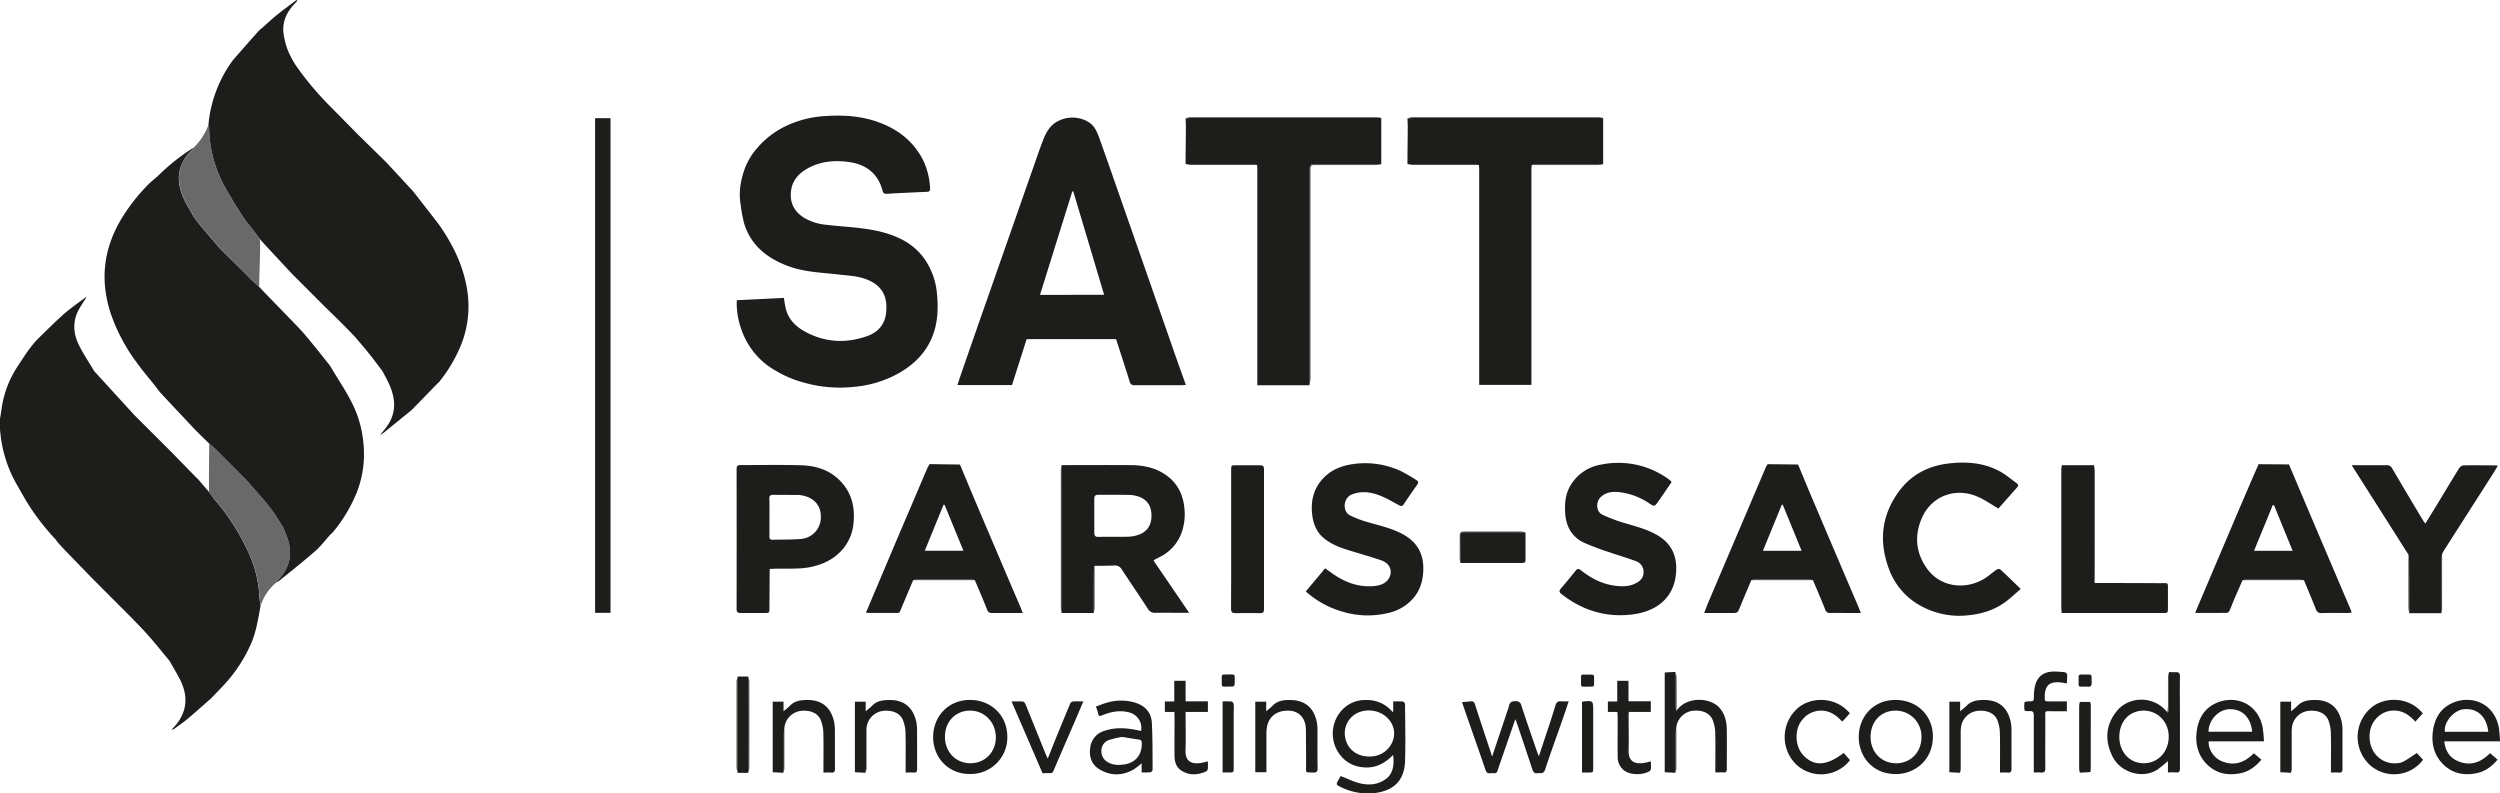 <svg xmlns="http://www.w3.org/2000/svg" viewBox="0 0 1234.26 391.72"><defs><style>.cls-1{fill:#1d1d1b;}.cls-2{fill:#696969;}</style></defs><g id="Calque_2" data-name="Calque 2"><g id="Calque_1-2" data-name="Calque 1"><g id="Calque_2-2" data-name="Calque 2"><g id="Calque_1-2-2" data-name="Calque 1-2"><path class="cls-1" d="M363.74,148.22,387,147.08c.33,1.91.52,3.66.95,5.35,1.39,5.51,5.22,9.06,10,11.57,9.72,5.13,19.85,5.57,30.17,1.94,5.37-1.89,8.73-5.74,9.34-11.4.8-7.37-1.23-13.46-9.94-16.72-4.28-1.61-8.75-1.74-13.19-2.26-8.57-1-17.29-1.16-25.5-4.29-10.16-3.88-18.09-10.11-21.43-20.88a72.32,72.32,0,0,1-1.79-9.79c-1-6.1.12-12,2.22-17.69a33.46,33.46,0,0,1,6.29-10.15,43,43,0,0,1,14.88-11,52.08,52.08,0,0,1,18.57-4.47c8.67-.57,17.28-.06,25.56,2.84,9.85,3.44,17.69,9.37,22.54,18.8a35.7,35.7,0,0,1,3.52,14.12c.09,1.21-.43,1.62-1.59,1.66-5.55.23-11.09.5-16.64.77a34.24,34.24,0,0,1-3.79.2,1.8,1.8,0,0,1-1.34-1.09c-2.06-8.39-7.56-13.11-15.88-14.46-7.31-1.18-14.54-.69-21.19,3-4.29,2.37-7.47,5.75-8.19,10.86-.84,6,1.49,10.5,6.55,13.62A26.63,26.63,0,0,0,408.18,111c9.22,1.1,18.58,1.25,27.61,3.66,8.5,2.27,16,6.24,21,13.72A35,35,0,0,1,462.58,145c.64,6.59.5,13.08-1.64,19.41-3,8.92-9.12,15.21-17.14,19.8A55,55,0,0,1,421.53,191a64.91,64.91,0,0,1-24.26-2A56.34,56.34,0,0,1,379,180.47a37.19,37.19,0,0,1-13-17.9,38.31,38.31,0,0,1-2.28-12.31C363.73,149.66,363.74,149.06,363.74,148.22Z"/><path class="cls-1" d="M499.63,190.1H472.68c.68-2.06,1.32-4,2-6q2.58-7.48,5.2-14.95,4-11.6,8.11-23.19,5.16-14.78,10.33-29.53,5.35-15.3,10.7-30.58c2-5.6,3.87-11.23,6-16.77,1.5-3.92,3.68-7.6,7.62-9.42a15.41,15.41,0,0,1,14.48.42c3.27,1.82,4.59,5.21,5.76,8.48,4.87,13.66,9.62,27.37,14.41,41.06q11.85,33.91,23.68,67.84c1.45,4.13,2.95,8.24,4.5,12.59-.84,0-1.42.12-2,.12H560.24a2.22,2.22,0,0,1-2.55-1.83v-.06c-2.15-6.94-4.42-13.85-6.67-20.85H506.86Q503.29,178.68,499.63,190.1Zm45.48-44.55c-5.12-17.17-10.17-34.12-15.23-51.06h-.48q-7.95,25.5-15.95,51.08Z"/><path class="cls-1" d="M585.33,80.91c0-6,.11-12,.14-18,0-1.47-.09-2.94-.14-4.41a23.83,23.83,0,0,1,2.53-.26h92.08a16.47,16.47,0,0,1,2,.08V81.1c-.73,0-1.47.08-2.2.08H649.17c-2.54,0-2.55,0-2.55,2.61V187.45c0,.92-.1,1.84-.15,2.75H620.74V83.87c0-.8-.06-1.59-.09-2.39a15.07,15.07,0,0,0-2.11-.29H587.68A23.17,23.17,0,0,1,585.33,80.91Z"/><path class="cls-1" d="M694.87,80.91c0-6,.11-12,.14-18,0-1.47-.09-2.94-.14-4.41a24,24,0,0,1,2.54-.26h92.07a16.47,16.47,0,0,1,2,.08V81.11c-.73,0-1.47.07-2.2.07h-31a15.07,15.07,0,0,0-2.11.29c0,.8-.1,1.59-.1,2.39V190H730.28V83.88c0-.8-.07-1.59-.1-2.39a15.07,15.07,0,0,0-2.11-.29H697.21A23,23,0,0,1,694.87,80.91Z"/><path class="cls-1" d="M540,302.64H524.13c0-.91-.06-1.83-.06-2.75V243.63c0-4.65,0-9.31.06-14,11.43,0,22.86-.09,34.29,0,5.76.07,11.36,1.12,16.34,4.3,5.86,3.75,9,9.15,9.87,16a27.82,27.82,0,0,1-1.08,12.52,21.6,21.6,0,0,1-11.31,12.72l-2.12,1.1a5.61,5.61,0,0,0-.62.47c5.78,8.47,11.56,16.95,17.62,25.81h-2.35c-4.73,0-9.47-.07-14.2,0a4,4,0,0,1-3.91-2.05c-4.2-6.47-8.58-12.84-12.8-19.31a3.79,3.79,0,0,0-3.77-2c-3.25.16-6.51.13-9.76.17-.09.79-.25,1.57-.26,2.35C540,288.79,540,295.72,540,302.64Zm.25-48c0,2.76.06,5.52,0,8.28,0,1.57.46,2.17,2.1,2.14,4.78-.09,9.57,0,14.36-.07a18.27,18.27,0,0,0,4.53-.69c4.8-1.32,7.27-4.72,7.26-9.77s-2.47-8.37-7.35-9.67a15.77,15.77,0,0,0-3.81-.53c-5-.07-10.06,0-15.09-.06-1.56,0-2,.63-2,2.09,0,2.78,0,5.54,0,8.3Z"/><path class="cls-1" d="M1107.18,286.41c-1.45,3.31-2.91,6.6-4.33,9.92-.71,1.63-1.29,3.31-2,4.92-.25.54-.85,1.29-1.31,1.3-5.14.09-10.29.06-15.79.06,1-2.46,1.94-4.64,2.86-6.81q6.66-15.72,13.34-31.42,6-14.17,12.12-28.33c1-2.3,2-4.58,3-6.87l15,.1q6.69,15.83,13.4,31.64,8.6,20.2,17.22,40.4a8.91,8.91,0,0,1,.32,1.12c-.74.07-1.37.19-2,.19-4.23,0-8.47-.06-12.7.05a2.7,2.7,0,0,1-3-2.05c-1.89-4.76-3.89-9.48-5.85-14.22a19.17,19.17,0,0,0-2-.25h-26.35A17.87,17.87,0,0,0,1107.18,286.41Zm15.51-37h-.64c-3,7.44-6.09,14.87-9.23,22.52h19.06Z"/><path class="cls-1" d="M864.63,286.42c-1.87,4.46-3.78,8.9-5.62,13.36-1.17,2.85-1.12,2.86-4.22,2.86H841.35c.75-1.92,1.34-3.55,2-5.14q8.39-19.74,16.8-39.46,5.79-13.58,11.56-27.16a14,14,0,0,1,1-1.72l15,.18c2.48,5.94,4.92,11.89,7.44,17.81q9.14,21.51,18.31,43,2,4.65,4,9.31c.4.94.74,1.9,1.23,3.18H913.5c-3.26,0-6.52-.06-9.77,0a2.4,2.4,0,0,1-2.67-1.86c-1.92-4.83-4-9.6-6-14.39a13.45,13.45,0,0,0-1.8-.26H866.43A13.5,13.5,0,0,0,864.63,286.42Zm15.54-37.2h-.51c-3.07,7.49-6.13,15-9.3,22.71h19.1l-9.29-22.71Z"/><path class="cls-1" d="M473.94,229.34c2.48,5.94,4.93,11.89,7.44,17.81q9.14,21.51,18.31,43l4,9.3c.4.94.74,1.91,1.24,3.19H489.76a2.23,2.23,0,0,1-2.42-1.69c-1.95-4.88-4-9.71-6.08-14.56a13.54,13.54,0,0,0-1.79-.26H452.63a13.54,13.54,0,0,0-1.79.26c-1.88,4.46-3.74,8.92-5.63,13.37-1.4,3.28-.59,2.82-4.18,2.85H429.79c-.64,0-1.29-.07-2.28-.12l3.38-8q5.52-13,11-26,5-11.73,10-23.44c1.94-4.55,3.86-9.11,5.81-13.66.34-.78.81-1.5,1.21-2.25Zm-7.6,19.87h-.51l-9.27,22.69h19.09Z"/><path class="cls-1" d="M380,280.9q-.06,9.57-.13,19.15c0,2.59,0,2.59-2.65,2.59H365.61c-1.41,0-1.95-.42-1.95-1.89q.06-34.63,0-69.27c0-1.48.56-1.87,2-1.87,10,0,19.92-.19,29.86.1,7.42.21,14.27,2.36,19.58,8s7,12.5,6.33,20a23.23,23.23,0,0,1-5,13c-4.38,5.34-10.21,8.09-16.85,9.35-1.14.22-2.31.33-3.46.49H384.6C383,280.65,381.53,280.81,380,280.9Zm-.12-25.43v9.38c0,1,.25,1.65,1.42,1.62,4.72-.12,9.46,0,14.15-.39a10.64,10.64,0,0,0,9.8-10.63c.17-5.56-3-9.5-8.82-10.78a13.23,13.23,0,0,0-2.73-.33c-4,0-8,0-12-.05-1.49,0-1.91.59-1.88,2,.12,3,.07,6.11.08,9.18Z"/><path class="cls-1" d="M644.68,292l9.55-11.43c1.78,1.26,3.42,2.52,5.16,3.64,5.55,3.58,11.56,5.61,18.26,5.19,2.83-.18,5.64-.82,7.45-3,2.62-3.23,2-8-3.23-9.78s-10.5-3.27-15.77-4.88c-4.47-1.36-8.8-3-12.47-6-3.93-3.22-5.44-7.71-5.88-12.48-.65-7,1.27-13.23,6.55-18.14,4-3.69,8.86-5.37,14.12-6.06a41.83,41.83,0,0,1,23.48,3.65,82.64,82.64,0,0,1,7.44,4.36c1,.6,1,1.29.32,2.27-2.28,3.19-4.5,6.43-6.69,9.68-.75,1.12-1.42.87-2.45.32-3.4-1.81-6.74-3.87-10.35-5.09-4.17-1.4-8.48-1.91-12.92-.06-4,1.65-4.75,8.22-.65,10.3A49.1,49.1,0,0,0,675,257.7c5.87,1.74,11.89,3,17.37,5.93,6.78,3.63,10.3,9.1,10.33,16.89,0,5.5-1.28,10.43-4.82,14.69a22.84,22.84,0,0,1-12.43,7.4,43,43,0,0,1-22.84-.69A45.94,45.94,0,0,1,644.68,292Z"/><path class="cls-1" d="M825.26,238c-2.2,3.23-4.38,6.48-6.63,9.66-1.8,2.54-1.84,2.51-4.45.81A33.23,33.23,0,0,0,799.7,243c-3.45-.38-6.93-.14-9.59,2.6-2.35,2.41-2.06,7,.93,8.46a73.3,73.3,0,0,0,11.47,4.3c5.82,1.76,11.72,3.19,16.89,6.6,6.6,4.35,8.71,10.69,8.05,18.16-1.11,12.53-10.11,18.74-21.27,20.2-13,1.7-24.6-1.8-34.93-9.76-1.68-1.29-1.67-1.78-.32-3.36,2.22-2.6,4.39-5.25,6.53-7.91,1.39-1.73,1.65-1.83,3.36-.5,4.92,3.84,10.34,6.63,16.6,7.4,3.42.43,6.86.46,10.09-1.18,2.23-1.12,3.87-2.7,3.91-5.33a5.55,5.55,0,0,0-3.68-5.61c-4.29-1.6-8.71-2.86-13-4.36A133.72,133.72,0,0,1,782.17,268c-6.1-2.84-9-8-9.43-14.64-.3-4.9.08-9.63,2.8-14a21.6,21.6,0,0,1,15-10,42.2,42.2,0,0,1,34.1,7.85A5.26,5.26,0,0,1,825.26,238Z"/><path class="cls-1" d="M997.65,290.76c-2.68,2.3-4.92,4.45-7.39,6.29-5.66,4.21-12.1,6.16-19.13,6.77a39,39,0,0,1-22-4.26,33.74,33.74,0,0,1-16.29-18c-5.45-14-4.07-27.32,5-39.4,5.83-7.73,13.93-12,23.52-13.25,8.91-1.13,17.7-.62,25.8,3.71,3,1.61,5.63,3.9,8.41,5.89.72.52,1.1,1.2.38,2q-4.61,5.24-9.25,10.47c-.11.12-.32.17-.11.06-3.69-2.12-7-4.51-10.66-6-10.32-4.33-22.11-.43-27,10.49-3.8,8.54-3.24,17,2.18,24.82,6.69,9.63,19,11,28.35,5.47,2.19-1.3,4.08-3.08,6.19-4.54.46-.32,1.53-.49,1.83-.2C990.86,284.13,994,287.27,997.65,290.76Z"/><path class="cls-1" d="M293.8,58.35h7.62V302.56H293.8Z"/><path class="cls-1" d="M1189.1,273.89c-9.27-14.62-18.55-29.23-28.07-44.23h7.08c3.38,0,6.76.06,10.13,0a2.81,2.81,0,0,1,2.79,1.61q7.56,12.84,15.21,25.62c.29.5.67.95,1.17,1.64,2-3.33,3.93-6.39,5.8-9.47,3.62-6,7.21-12,10.89-17.9a3.13,3.13,0,0,1,2.08-1.4c5.41-.11,10.81,0,16.22,0a3.28,3.28,0,0,1,.75.24c-.78,1.3-1.49,2.55-2.27,3.76q-12.14,19-24.29,38a17.63,17.63,0,0,0-.92,1.78,21.53,21.53,0,0,0-.29,2.53q-.06,13.33-.07,26.68h-15.87q0-13.11-.08-26.22A23.36,23.36,0,0,0,1189.1,273.89Z"/><path class="cls-1" d="M1017.94,229.67h15.86c0,.92.06,1.84.06,2.76v52.89a19.33,19.33,0,0,0,.31,2.51q16.13,0,32.23.09c4.51,0,3.87-.6,3.91,3.89v8.28c0,2.55,0,2.56-2.49,2.56h-49.91c0-.92-.07-1.84-.07-2.76V234.64C1017.87,233,1017.91,231.32,1017.94,229.67Z"/><path class="cls-1" d="M105.44,245.89l-2.23-3q-2.77-3.21-5.53-6.43c-.49-.46-1-.92-1.45-1.4q-5.52-5.62-11-11.27L66.4,205,46.48,183.19c-2.57-4.35-5.43-8.56-7.63-13.1-2.39-4.91-3-10.26-.8-15.44,1.23-2.87,3.17-5.43,4.68-8a6.49,6.49,0,0,0-1,.55c-2.82,2.09-5.69,4.14-8.43,6.34-2.06,1.66-4,3.53-5.93,5.31-3.33,3.27-6.77,6.46-10,9.86a74.47,74.47,0,0,0-4.85,6.35c-1.84,2.84-3.79,5.6-5.49,8.52A50.46,50.46,0,0,0,.77,201.87c-.24,1.65-.51,3.29-.77,4.94v5.53c.28,2.13.44,4.28.85,6.39a64.08,64.08,0,0,0,5.57,17c1.9,3.71,4.07,7.29,6.12,10.93A114.7,114.7,0,0,0,27.3,266.15c.72.91,1.39,1.86,2.17,2.71,1.69,1.84,3.43,3.65,5.17,5.44L45,285l19.89,19.92c2.94,3.1,6,6.12,8.79,9.34,3.44,3.92,6.7,8,10,12m0,0c1.79,3.18,3.73,6.28,5.35,9.55,3.64,7.38,3.5,14.57-1.59,21.34-.81,1.08-1.79,2.05-2.69,3.07a1.72,1.72,0,0,0,1.22-.35c2.27-1.67,4.61-3.25,6.76-5.06,3.93-3.3,7.74-6.75,11.61-10.13,2.88-3.08,5.9-6,8.62-9.25a72.54,72.54,0,0,0,10.93-17.54c2.62-5.95,3.55-12.3,4.72-18.6-.2-1.87-.5-3.74-.59-5.63a58.7,58.7,0,0,0-5.66-21.58,110.34,110.34,0,0,0-17-26.17"/><path class="cls-2" d="M103.29,219l3.31,2.86,15.1,15.2c3.91,4.53,8,8.95,11.67,13.63,2.39,3,4.29,6.37,6.41,9.58.84,2.16,1.82,4.29,2.48,6.5,2.16,7.24.53,13.64-4.54,19.21a17.69,17.69,0,0,0-1.24,1.56,24.1,24.1,0,0,0-7.83,11.73c-.2-1.87-.5-3.74-.59-5.63a58.7,58.7,0,0,0-5.66-21.58,110.34,110.34,0,0,0-17-26.17l-2.23-3V230.78Z"/><path class="cls-2" d="M108.76,122.79c-3.12-3.67-6.26-7.33-9.35-11-1.22-1.45-2.33-3-3.49-4.48-1.84-3.33-4-6.53-5.45-10-3.77-8.72-2.53-16.66,4.4-23.46a8.23,8.23,0,0,0,.76-1,29.69,29.69,0,0,0,7.27-11.19,6.57,6.57,0,0,1,.35,1.58,61.87,61.87,0,0,0,5.8,25.23c1.8,4,4.23,7.69,6.38,11.52,1.82,2.83,3.55,5.73,5.48,8.48,1.77,2.5,3.87,4.77,5.61,7.28.75,1.09,1.85,2.24,1.87,3.53.14,7.36-.41,15-.41,22.37l-4.47-4c-.53-.59-1-1.2-1.6-1.76Z"/><path class="cls-1" d="M607.83,266V232.1c0-2.4,0-2.4,2.47-2.41,3.93,0,7.86.05,11.79,0,1.42,0,1.95.42,1.95,1.89q-.06,34.62,0,69.26c0,1.47-.55,1.9-1.95,1.88-4-.07-8-.1-12,0-1.75,0-2.33-.46-2.32-2.27C607.87,288.93,607.83,277.45,607.83,266Z"/><path class="cls-1" d="M661.92,383.14c3.37,1.3,6.39,2.86,9.6,3.61,4.56,1.06,9.13.64,13-2.4,2.29-1.78,3.19-4.39,3.43-7.19a19.89,19.89,0,0,0-.19-4.43c-4.11,4.27-8.9,6.69-14.73,6.09a15.76,15.76,0,0,1-9-3.58,17.14,17.14,0,0,1-2.38-23.64,15.59,15.59,0,0,1,12.91-6,16.19,16.19,0,0,1,12.92,5.89l.35-.28V346.3c1.74,0,3.27-.09,4.78.06a1.68,1.68,0,0,1,1.06,1.26c.06,9.45.33,18.92,0,28.36-.38,9.26-5.42,14.24-14.57,15.5a29.87,29.87,0,0,1-17.31-3c-2.19-1.05-2.24-1.33-1-3.4A22,22,0,0,1,661.92,383.14ZM676,373.5a13.73,13.73,0,0,0,1.52-.07c7.52-.62,12.63-8.15,10.13-14.91-2.09-5.64-8.77-8.94-15-7.39A11.08,11.08,0,0,0,664,363.27C664.77,369.42,669.41,373.48,676,373.5Z"/><path class="cls-1" d="M736.69,373.46l7.7-23a11.88,11.88,0,0,0,.56-1.75c.32-2,1.4-2.63,3.41-2.51a2.48,2.48,0,0,1,2.71,2c2.58,7.88,5.29,15.71,8,23.56.13.4.34.77.69,1.56,1-3,1.86-5.55,2.71-8.14,1.84-5.62,3.76-11.2,5.45-16.86.51-1.73,1.32-2.25,3-2.07a34.83,34.83,0,0,0,3.54,0c-1,3.06-1.92,5.82-2.87,8.55-2.94,8.4-6,16.76-8.78,25.2-.76,2.29-2.35,1.52-3.79,1.73s-2-.52-2.5-1.88c-2.51-7.71-5.12-15.37-7.71-23.05-.15-.45-.36-.89-.71-1.74l-2.64,7.68c-2,5.87-4.1,11.74-6.07,17.63a1.66,1.66,0,0,1-1.91,1.37l-.09,0a7.68,7.68,0,0,0-1.66,0c-1.35.2-1.93-.44-2.35-1.67-3-8.88-6.15-17.73-9.23-26.59l-2.36-6.83c1.58-.14,3-.24,4.34-.39,1.15-.12,1.69.32,2.07,1.49,2.61,8.12,5.32,16.21,8,24.3A5.74,5.74,0,0,0,736.69,373.46Z"/><path class="cls-1" d="M1070.92,331.76a26.86,26.86,0,0,0,3.11.12c1.63-.12,2.25.36,2.22,2.14-.11,6.88,0,13.76,0,20.64v24.69c0,1.67-.53,2.19-2.11,2-1.2-.11-2.42,0-3.82,0v-5.63a59.27,59.27,0,0,1-5.23,4.26c-7.42,4.77-18.23,1.32-22.06-6.37-4-7.94-3.54-15.63,2-22.51s16.3-7.66,23.08-1.46c.68.62,1.3,1.31,2,2a.35.35,0,0,0,.08.16.54.54,0,0,0,.16.1,7.6,7.6,0,0,0,.32-1.43V334.12A20.75,20.75,0,0,1,1070.92,331.76Zm-12.6,19.08c-7.1,0-12,5.39-12,13.05.06,7.44,5.13,12.92,12,12.93,7.1,0,12.4-5.64,12.38-13.19,0-7.22-5.42-12.81-12.38-12.79Z"/><path class="cls-1" d="M230.79,144.07c-1.77-12.41-7.12-23.34-14.28-33.48L203.94,94.42,190.67,80.09l-14-13.73L161.53,51a151.23,151.23,0,0,1-15.84-19.24,52.31,52.31,0,0,1-3.46-6.64,36.4,36.4,0,0,1-2.34-9.36c-.4-5.46,1.86-10.13,5.68-14,.42-.43.8-.89,1.2-1.33L146.4,0c-3.22,2.44-6.5,4.81-9.64,7.35-2.49,2-4.82,4.21-7.22,6.32.13.21.3.43.46.64-.16-.21-.33-.43-.46-.64a18.87,18.87,0,0,0-1.91,1.67q-6.27,7.07-12.49,14.18A63.3,63.3,0,0,0,102.9,61.59a6.57,6.57,0,0,1,.35,1.58,61.87,61.87,0,0,0,5.8,25.23c1.8,4,4.23,7.69,6.38,11.52,1.82,2.83,3.55,5.73,5.48,8.48,1.77,2.5,3.87,4.77,5.61,7.28l1.79,2.45,1.19,1.26c.6.67,1.21,1.34,1.82,2l12.59,13.54,16.54,16.56h0c2.8,2.73,5.61,5.44,8.38,8.2,2.16,2.16,4.26,4.37,6.38,6.56,2.17,2.56,4.39,5.08,6.49,7.7,2.44,3,4.76,6.18,7.13,9.27,1.14,2.22,2.39,4.4,3.4,6.68,2.85,6.49,3.54,13-.38,19.37-1.16,1.86-2.64,3.53-4.22,5.6.85-.57,1.38-.88,1.85-1.26l13.78-11.2,12.89-13.26a6.57,6.57,0,0,0,.68-.61,73.31,73.31,0,0,0,10.39-17.28A51.25,51.25,0,0,0,230.79,144.07Z"/><path class="cls-1" d="M1234.26,366h-27.5c.47,4.5,2.49,7.82,6.35,9.6,6.14,2.81,11.5,1.06,16.24-3.78l3.71,3.22c-2.81,3.3-6,5.75-10.16,6.64-6.55,1.43-12.53.12-17.19-4.85-3.84-4.1-5.23-9.24-4.69-14.86.61-6.38,3.26-11.76,9.12-14.61,9.65-4.68,21.2-.34,23.54,11.78A62.83,62.83,0,0,1,1234.26,366Zm-5.78-4.71c-.83-7.75-5.78-12-12.52-11.08-4.78.67-9.61,6.65-8.89,11.08Z"/><path class="cls-1" d="M1117.72,366h-27.25c-.45,3.07,2,7.79,6,9.63,6.15,2.76,11.5,1.09,16.27-3.76l3.72,3.18c-2.78,3.32-6,5.75-10.12,6.65-6.53,1.41-12.53.17-17.2-4.8-3.84-4.1-5.25-9.23-4.72-14.85.59-6.31,3.18-11.68,8.92-14.56,9.56-4.81,21.32-.63,23.74,11.63A63.51,63.51,0,0,1,1117.72,366Zm-27.37-4.74h21.56c-.71-7.19-5.05-11.36-11.38-11.11-5.29.18-10.14,5.4-10.18,11.07Z"/><path class="cls-1" d="M827.07,381.53l-5.19-.27V332l5.19-.27a17.6,17.6,0,0,1,.26,2.17v15.66a6.34,6.34,0,0,0,.32,1.42c4.91-7.39,17-6.76,21.5-1.27,2.56,3.11,3.33,6.74,3.38,10.58.08,6.44,0,12.89,0,19.34,0,1.24-.33,1.83-1.66,1.73s-2.54,0-4,0v-2.21c0-5.83.1-11.67-.06-17.5a18.39,18.39,0,0,0-1.25-6.17c-1.51-3.77-5.7-5-9.63-4.59a9.32,9.32,0,0,0-8.37,8.73,19.41,19.41,0,0,0-.26,2.15v17.4A20.72,20.72,0,0,1,827.07,381.53Z"/><path class="cls-1" d="M563.37,360.83a7.93,7.93,0,0,0-6.23-9.19c-4.52-1.13-8.85-.19-13,1.52-1.17.48-1.77.5-2-1a19.35,19.35,0,0,0-1.12-3.32c1.88-.67,3.69-1.45,5.57-1.95a24,24,0,0,1,14.58.26c4.57,1.63,7.25,5,7.5,9.69.41,7.71.32,15.45.37,23.17a1.71,1.71,0,0,1-1,1.27,40.56,40.56,0,0,1-4.41.06v-4.49a39.84,39.84,0,0,1-3.57,2.79c-5.62,3.41-11.47,3.57-17.08.28-4-2.33-5.42-6.24-4.72-10.81a9.69,9.69,0,0,1,6.64-8.17c5.79-2.08,11.65-1.57,17.5-.25C562.72,360.75,563,360.8,563.37,360.83Zm-9.39,3a49.54,49.54,0,0,0-6.46,1.49,5.64,5.64,0,0,0-3.76,5.59,6.06,6.06,0,0,0,3.41,5.5c2.31,1.33,4.83,1.34,7.34,1.07,6-.66,9.44-4.81,9.17-10.77a1.39,1.39,0,0,0-1.2-1.56h-.14Z"/><path class="cls-1" d="M478.75,382.12c-10.22.08-18-7.79-18.05-18.13s7.53-18.51,18.32-18.43c10.18.08,18.19,7.43,18.3,18a18.08,18.08,0,0,1-17.59,18.56Zm.24-31.28c-7.24,0-12.44,5.35-12.46,12.86s5.31,13.08,12.49,13.12,12.6-5.4,12.63-12.75-5.47-13.2-12.65-13.23Z"/><path class="cls-1" d="M917.68,363.83c.06-10.39,7.56-18.35,18.28-18.27s18.4,7.89,18.32,18.18c-.08,11.27-8.47,17.93-17.24,18.38C925.05,382.74,917.64,373.88,917.68,363.83Zm18.15-13c-7.21,0-12.33,5.43-12.32,13s5.42,13,12.63,13,12.5-5.5,12.49-12.89a12.73,12.73,0,0,0-12.35-13.09h-.45Z"/><path class="cls-1" d="M427.26,381.53l-5.19-.28V346.43h5.33v4.73c1.28-1.09,2.32-1.83,3.18-2.74,2.31-2.44,5.34-2.81,8.39-2.84,7.25-.06,11.68,3.48,13.35,10.55a20,20,0,0,1,.43,4.36c.05,6.33,0,12.66.05,19,0,1.38-.32,2.07-1.85,1.93-1.2-.11-2.42,0-3.84,0v-2.2c0-5.84.1-11.68-.06-17.51a18.15,18.15,0,0,0-1.25-6.17c-1.51-3.76-5.69-5-9.63-4.59a9.3,9.3,0,0,0-8.37,8.73,19.41,19.41,0,0,0-.26,2.15v17.4A19.78,19.78,0,0,1,427.26,381.53Z"/><path class="cls-1" d="M386.69,381.53l-5.2-.28V346.43h5.34v4.73c1.28-1.09,2.32-1.83,3.18-2.74,2.31-2.44,5.34-2.81,8.38-2.84,7.26-.06,11.69,3.48,13.36,10.55a20,20,0,0,1,.43,4.36c.05,6.33,0,12.66.05,19,0,1.38-.32,2.07-1.85,1.93-1.2-.11-2.42,0-3.84,0v-2.2c0-5.84.1-11.68-.06-17.51a18.39,18.39,0,0,0-1.25-6.17c-1.51-3.76-5.69-5-9.63-4.59a9.3,9.3,0,0,0-8.37,8.73,19.41,19.41,0,0,0-.26,2.15v17.4A19.78,19.78,0,0,1,386.69,381.53Z"/><path class="cls-1" d="M1131,381.53l-5.2-.28V346.43h5.33v4.73c1.28-1.09,2.32-1.83,3.18-2.74,2.32-2.44,5.34-2.81,8.39-2.84,7.25-.06,11.69,3.48,13.35,10.55a19.91,19.91,0,0,1,.44,4.36v19c0,1.39-.32,2.07-1.84,1.93-1.21-.11-2.43,0-3.85,0v-2.2c0-5.84.11-11.68-.06-17.51a18.14,18.14,0,0,0-1.24-6.17c-1.51-3.76-5.7-5-9.64-4.59a9.29,9.29,0,0,0-8.36,8.73,17.28,17.28,0,0,0-.26,2.15v17.4A22.13,22.13,0,0,1,1131,381.53Z"/><path class="cls-1" d="M967.6,381.53l-5.2-.28V346.43h5.33v4.73c1.28-1.09,2.32-1.83,3.18-2.74,2.32-2.44,5.34-2.81,8.39-2.84,7.25-.06,11.68,3.48,13.35,10.55a19.91,19.91,0,0,1,.44,4.36v19c0,1.39-.32,2.07-1.84,1.93-1.21-.11-2.43,0-3.85,0v-2.2c0-5.84.11-11.68-.06-17.51a18.14,18.14,0,0,0-1.24-6.17c-1.51-3.76-5.7-5-9.64-4.59a9.29,9.29,0,0,0-8.36,8.73,17.28,17.28,0,0,0-.26,2.15v17.4A22.13,22.13,0,0,1,967.6,381.53Z"/><path class="cls-1" d="M625.23,381.24h-5.49V346.41h5.38v4.75c1.28-1.09,2.31-1.85,3.18-2.76,2.37-2.48,5.46-2.85,8.56-2.81,7.31.07,11.65,3.64,13.22,10.71a21.42,21.42,0,0,1,.37,4.38c0,6.2-.05,12.4.06,18.6,0,1.76-.58,2.18-2.22,2.13-4.11-.14-3.45.42-3.48-3.57,0-6,0-11.91-.09-17.86-.1-5.22-3.22-8.73-7.8-9.08-6-.46-10.36,2.52-11.38,7.81a18.22,18.22,0,0,0-.3,3.29v19.24Z"/><path class="cls-1" d="M753.15,262.89v12.49c0,2.56,0,2.57-2.49,2.57H721c0-4.34,0-8.69-.09-13,0-1.73.64-2.2,2.27-2.19h24.25C749.36,262.75,751.25,262.84,753.15,262.89Z"/><path class="cls-1" d="M913.27,352.16c-.95,1.07-1.83,2.08-2.73,3.06a11.65,11.65,0,0,1-1.11,1c-3.19-3.58-6.92-5.9-11.93-5.28a11.82,11.82,0,0,0-7.62,4.32c-4,4.59-3.86,13,.36,17.56,5.29,5.68,11.51,5.38,20-1.09l3.11,3.55a18,18,0,0,1-25.25,3.25c-.39-.3-.77-.62-1.13-.95a18.94,18.94,0,0,1-.64-26.78c.29-.31.6-.6.91-.89C893.84,343.82,906.27,343.7,913.27,352.16Z"/><path class="cls-1" d="M1196.13,352.21l-3.68,4.09c-3.39-3.84-7.33-6.15-12.52-5.35a11.76,11.76,0,0,0-7.45,4.62c-3.72,4.57-3.42,12.73.59,17.14a12,12,0,0,0,10.16,4.1c2.54-.16,3-.32,9.94-5.05l3.11,3.34a17.9,17.9,0,0,1-25.06,3.57c-.4-.3-.79-.62-1.16-.95A18.89,18.89,0,0,1,1169,351c.39-.43.8-.83,1.23-1.22C1177.15,343.53,1189.66,344,1196.13,352.21Z"/><path class="cls-1" d="M1020.41,337.39c-1.25-.18-2.5-.45-3.76-.52-4.88-.27-6.82,1.5-7.16,6.42a5,5,0,0,0,0,.55c0,2.43,0,2.44,2.34,2.44h8.59v4.87h-7c-4.2,0-3.63-.56-3.64,3.57,0,8.17-.06,16.35,0,24.52,0,1.7-.49,2.33-2.18,2.15-1.08-.11-2.18,0-3.52,0v-28c0-1.72-.36-2.5-2.21-2.3-.79.08-2.27-.11-2.33-.39a12.2,12.2,0,0,1,0-4c0-.24,1.27-.41,2-.43,2.56-.06,2.53,0,2.59-2.62a26.67,26.67,0,0,1,.32-3.79c1.12-6.64,5.36-8.71,11.29-8.27C1021.28,332,1020.7,331.41,1020.41,337.39Z"/><path class="cls-1" d="M499.41,346.3c2,0,3.78-.09,5.53.06.48,0,1.11.71,1.32,1.23,3.4,8.3,6.73,16.62,10.09,24.94.22.54.5,1.06.95,2,1.41-3.55,2.61-6.67,3.87-9.76q3.55-8.7,7.18-17.37a1.88,1.88,0,0,1,1.26-1.07c1.63-.13,3.28-.05,5.25-.05-1.45,3.38-2.76,6.5-4.1,9.61-3.26,7.56-6.57,15.11-9.81,22.68-1.66,3.88-.86,3-4.89,3.15H514.7C509.64,370,504.59,358.32,499.41,346.3Z"/><path class="cls-1" d="M798.51,351.48h-4.7v-5.15h4.63V336.11H804v10.12h11v5.24H804.14c0,.86-.09,1.51-.09,2.16,0,5.59.18,11.19,0,16.77-.25,6.11,3.81,7.12,8.52,6.09.75-.16,1.48-.36,2.49-.61,0,1.44.08,2.6,0,3.74a1.82,1.82,0,0,1-.84,1.23c-3.4,1.87-9.62,2-12.88-.88a8.41,8.41,0,0,1-2.69-6.41c-.07-6.51,0-13,0-19.53Z"/><path class="cls-1" d="M579.8,351.47h-4.7v-5.16h4.64V336.1h5.6v10.15h11v5.23h-11v2.17c0,5.59.17,11.19-.05,16.77-.24,6.13,3.86,7.1,8.55,6.07.74-.16,1.47-.36,2.47-.6a29.33,29.33,0,0,1,0,3.75,1.91,1.91,0,0,1-1,1.3c-4.25,1.8-8.53,2-12.43-.76-2.17-1.52-2.93-4.06-3-6.64-.09-6.51,0-13,0-19.53Z"/><path class="cls-1" d="M364.24,334h5.12a17.58,17.58,0,0,1,.25,2.17v43.22a17.58,17.58,0,0,1-.25,2.17h-5.12a17.58,17.58,0,0,1-.25-2.17V336.17A17.58,17.58,0,0,1,364.24,334Z"/><path class="cls-1" d="M603.6,381.38V346.29a41.67,41.67,0,0,1,4.47.06,1.79,1.79,0,0,1,1,1.28c.14,1.46,0,2.94,0,4.41v26.87c0,2.47,0,2.47-2.54,2.47Z"/><path class="cls-1" d="M781.05,346.52c.19-.1.24-.15.3-.15,5.22-.55,5.22-.55,5.22,4.66v28c0,2.37,0,2.37-2.46,2.37h-3.06Z"/><path class="cls-1" d="M1026.85,346.55h5.09q0,17.31.08,34.63l-5.17.29Z"/><path class="cls-1" d="M646.47,190.21c0-.91.15-1.83.15-2.75V83.8c0-2.61,0-2.61,2.55-2.61h30.59c.73,0,1.47,0,2.2-.08a20.49,20.49,0,0,1-2.69.38H649.59c-2.61,0-2.66,0-2.66,2.7v103A20.39,20.39,0,0,1,646.47,190.21Z"/><path class="cls-1" d="M606.34,333c3.72,0,3.21-.32,3.24,3.25,0,2.73,0,2.75-2.83,2.72-4.06,0-3.55.54-3.56-3.05C603.18,332.58,602.79,333.06,606.34,333Z"/><path class="cls-1" d="M783.58,339c-3.42,0-3,.41-3-3s-.41-2.94,3.08-2.95c3.69,0,3.34-.34,3.34,2.94S787.39,339,783.58,339Z"/><path class="cls-1" d="M1029.38,339c-3.6-.05-3.11.45-3.15-3.11v-1.47c-.08-1,.32-1.49,1.37-1.4h1.29c4.39.06,3.61-.59,3.78,3.84.07,1.72-.51,2.37-2.18,2.14A6.86,6.86,0,0,0,1029.38,339Z"/><path class="cls-1" d="M682,58.28c-.67,0-1.34-.08-2-.08H587.86a23.83,23.83,0,0,0-2.53.26,9.53,9.53,0,0,1,2.24-.55h92.25A12.26,12.26,0,0,1,682,58.28Z"/><path class="cls-1" d="M791.5,58.28c-.67,0-1.34-.08-2-.08H697.41a24,24,0,0,0-2.54.26,9.53,9.53,0,0,1,2.24-.55h92.25A12,12,0,0,1,791.5,58.28Z"/><path class="cls-1" d="M524.13,229.66c0,4.66-.06,9.32-.06,14v56.26c0,.92,0,1.84.06,2.75a14,14,0,0,1-.38-2.32V232A14.39,14.39,0,0,1,524.13,229.66Z"/><path class="cls-1" d="M1017.94,229.67c0,1.65-.07,3.31-.07,5v65.24c0,.92,0,1.84.07,2.76a15.33,15.33,0,0,1-.33-2.34V232A15.77,15.77,0,0,1,1017.94,229.67Z"/><path class="cls-1" d="M1034.19,287.82a19.33,19.33,0,0,1-.31-2.51V232.42c0-.92,0-1.84-.06-2.76a18.93,18.93,0,0,1,.38,2.69Q1034.22,260.09,1034.19,287.82Z"/><path class="cls-1" d="M364.24,334a17.58,17.58,0,0,0-.25,2.17v43.22a17.58,17.58,0,0,0,.25,2.17,10.07,10.07,0,0,1-.56-2.24V336.24A10.07,10.07,0,0,1,364.24,334Z"/><path class="cls-1" d="M369.36,381.53a17.58,17.58,0,0,0,.25-2.17V336.14a17.58,17.58,0,0,0-.25-2.17,9.53,9.53,0,0,1,.55,2.24q.06,21.54,0,43.08A9.53,9.53,0,0,1,369.36,381.53Z"/><path class="cls-1" d="M753.15,262.89c-1.9-.05-3.79-.14-5.69-.14H723.21c-1.63,0-2.32.46-2.27,2.19.11,4.34.07,8.69.09,13a10.73,10.73,0,0,1-.33-1.78v-11.6c0-1.44.43-2.12,2-2.11h28.73A7.9,7.9,0,0,1,753.15,262.89Z"/><path class="cls-1" d="M694.87,80.91a23,23,0,0,0,2.34.27h30.86a15.07,15.07,0,0,1,2.11.29H697.47A12.18,12.18,0,0,1,694.87,80.91Z"/><path class="cls-1" d="M585.33,80.91a23,23,0,0,0,2.34.27h30.86a15.07,15.07,0,0,1,2.11.29H587.93A12.18,12.18,0,0,1,585.33,80.91Z"/><path class="cls-1" d="M756.2,81.49a15.07,15.07,0,0,1,2.11-.29h31c.73,0,1.47,0,2.2-.07a20.46,20.46,0,0,1-2.69.37Q772.52,81.52,756.2,81.49Z"/><path class="cls-1" d="M1026.85,346.55v34.93a9.16,9.16,0,0,1-.4-1.87V348.42A9.16,9.16,0,0,1,1026.85,346.55Z"/><path class="cls-1" d="M1032,381.19q0-17.31-.08-34.63a7.78,7.78,0,0,1,.38,1.72v31.14A10.56,10.56,0,0,1,1032,381.19Z"/><path class="cls-1" d="M450.81,286.42a13.54,13.54,0,0,1,1.79-.26h26.84a13.54,13.54,0,0,1,1.79.26Z"/><path class="cls-1" d="M864.63,286.42a13.45,13.45,0,0,1,1.8-.26h26.83a13.45,13.45,0,0,1,1.8.26Z"/><path class="cls-1" d="M1107.18,286.41a19.17,19.17,0,0,1,2-.25h26.35a19.17,19.17,0,0,1,2,.25Z"/><path class="cls-1" d="M1205.31,302.64q0-13.33.07-26.68a21.53,21.53,0,0,1,.29-2.53v27.26A10.8,10.8,0,0,1,1205.31,302.64Z"/><path class="cls-1" d="M1189.1,273.89a23.83,23.83,0,0,1,.26,2.53q.06,13.11.08,26.22a18.4,18.4,0,0,1-.33-2.33Q1189.08,287.1,1189.1,273.89Z"/><path class="cls-1" d="M540,302.64c0-6.92,0-13.85.08-20.77a21.11,21.11,0,0,1,.26-2.35V300.3A15.35,15.35,0,0,1,540,302.64Z"/><path class="cls-1" d="M386.69,381.53a20.42,20.42,0,0,0,.26-2.34v-17.4a19.41,19.41,0,0,1,.26-2.15v20A7.26,7.26,0,0,1,386.69,381.53Z"/><path class="cls-1" d="M427.26,381.53a20.42,20.42,0,0,0,.26-2.34v-17.4a19.41,19.41,0,0,1,.26-2.15v20A6.89,6.89,0,0,1,427.26,381.53Z"/><path class="cls-1" d="M827.07,381.53a20.42,20.42,0,0,0,.26-2.34v-17.4a19.41,19.41,0,0,1,.26-2.15v20A6.89,6.89,0,0,1,827.07,381.53Z"/><path class="cls-1" d="M967.6,381.53a20.4,20.4,0,0,0,.25-2.34v-17.4a17.28,17.28,0,0,1,.26-2.15v20A6.87,6.87,0,0,1,967.6,381.53Z"/><path class="cls-1" d="M1131,381.53a20.4,20.4,0,0,0,.25-2.34v-17.4a17.28,17.28,0,0,1,.26-2.15v20A6.87,6.87,0,0,1,1131,381.53Z"/><path class="cls-1" d="M1070.92,331.76a20.61,20.61,0,0,0-.27,2.35v16.35a7.6,7.6,0,0,1-.32,1.43.54.54,0,0,1-.16-.1.35.35,0,0,1-.08-.16c.09-1.09.24-2.18.25-3.28V334.18A11.09,11.09,0,0,1,1070.92,331.76Z"/><path class="cls-1" d="M827.68,351a6.34,6.34,0,0,1-.32-1.42V333.92a17.6,17.6,0,0,0-.26-2.17,10.55,10.55,0,0,1,.56,2.41C827.69,339.78,827.67,345.4,827.68,351Z"/><path class="cls-1" d="M380,280.9c1.51-.09,3-.25,4.53-.26h11.52c-1.63.09-3.27.25-4.9.27C387.45,280.93,383.74,280.9,380,280.9Z"/><path class="cls-1" d="M473.94,229.34l-15-.18Z"/><path class="cls-1" d="M887.77,229.34l-15-.18Z"/><path class="cls-1" d="M1130.09,229.28l-15-.1Z"/><path class="cls-1" d="M106.6,221.86l15.1,15.2c3.91,4.53,8,8.95,11.67,13.63,2.39,3,4.29,6.37,6.41,9.58a3.47,3.47,0,0,1,.11-.63,4.62,4.62,0,0,1-.11.63c.84,2.16,1.82,4.29,2.48,6.5,2.16,7.24.53,13.64-4.54,19.21a17.69,17.69,0,0,0-1.24,1.56,10.32,10.32,0,0,0,1.4-.83c6-4.86,12-9.61,17.79-14.67,2.73-2.39,4.94-5.37,7.38-8.08a14.48,14.48,0,0,0,1.34-1.26,74,74,0,0,0,12.05-20.34,52,52,0,0,0,3-23.34,55.12,55.12,0,0,0-6-20.76c-2.79-5.44-6.22-10.54-9.37-15.79a20.21,20.21,0,0,0-1.34-2.18c-4-5-8-10.11-12.15-15-2.85-3.35-6-6.42-9.07-9.62l-8.84-9.12c-1.49-1.54-3-3.1-4.44-4.66l-.33-.3-4.47-4c-.53-.59-1-1.2-1.6-1.76l-13.15-13c-3.12-3.67-6.26-7.33-9.35-11-1.22-1.45-2.33-3-3.49-4.48h0c-1.84-3.33-4-6.53-5.45-10-3.77-8.72-2.53-16.66,4.4-23.46a8.23,8.23,0,0,0,.76-1A102.07,102.07,0,0,0,77.83,87c-1.52,1.33-3.13,2.58-4.54,4a90.48,90.48,0,0,0-14.1,18.3c-8.5,14.89-9.77,30.46-4.14,46.57a88.22,88.22,0,0,0,12.21,22.8c2.87,4,6,7.69,9.07,11.53,1.1,1.39,2.1,2.86,3.3,4.15,4.65,5,9.37,10,14.06,15,1.13,1.19,2.22,2.41,3.38,3.56,2.05,2.05,4.15,4.06,6.22,6.08l3.31,2.86"/></g></g></g></g></svg>